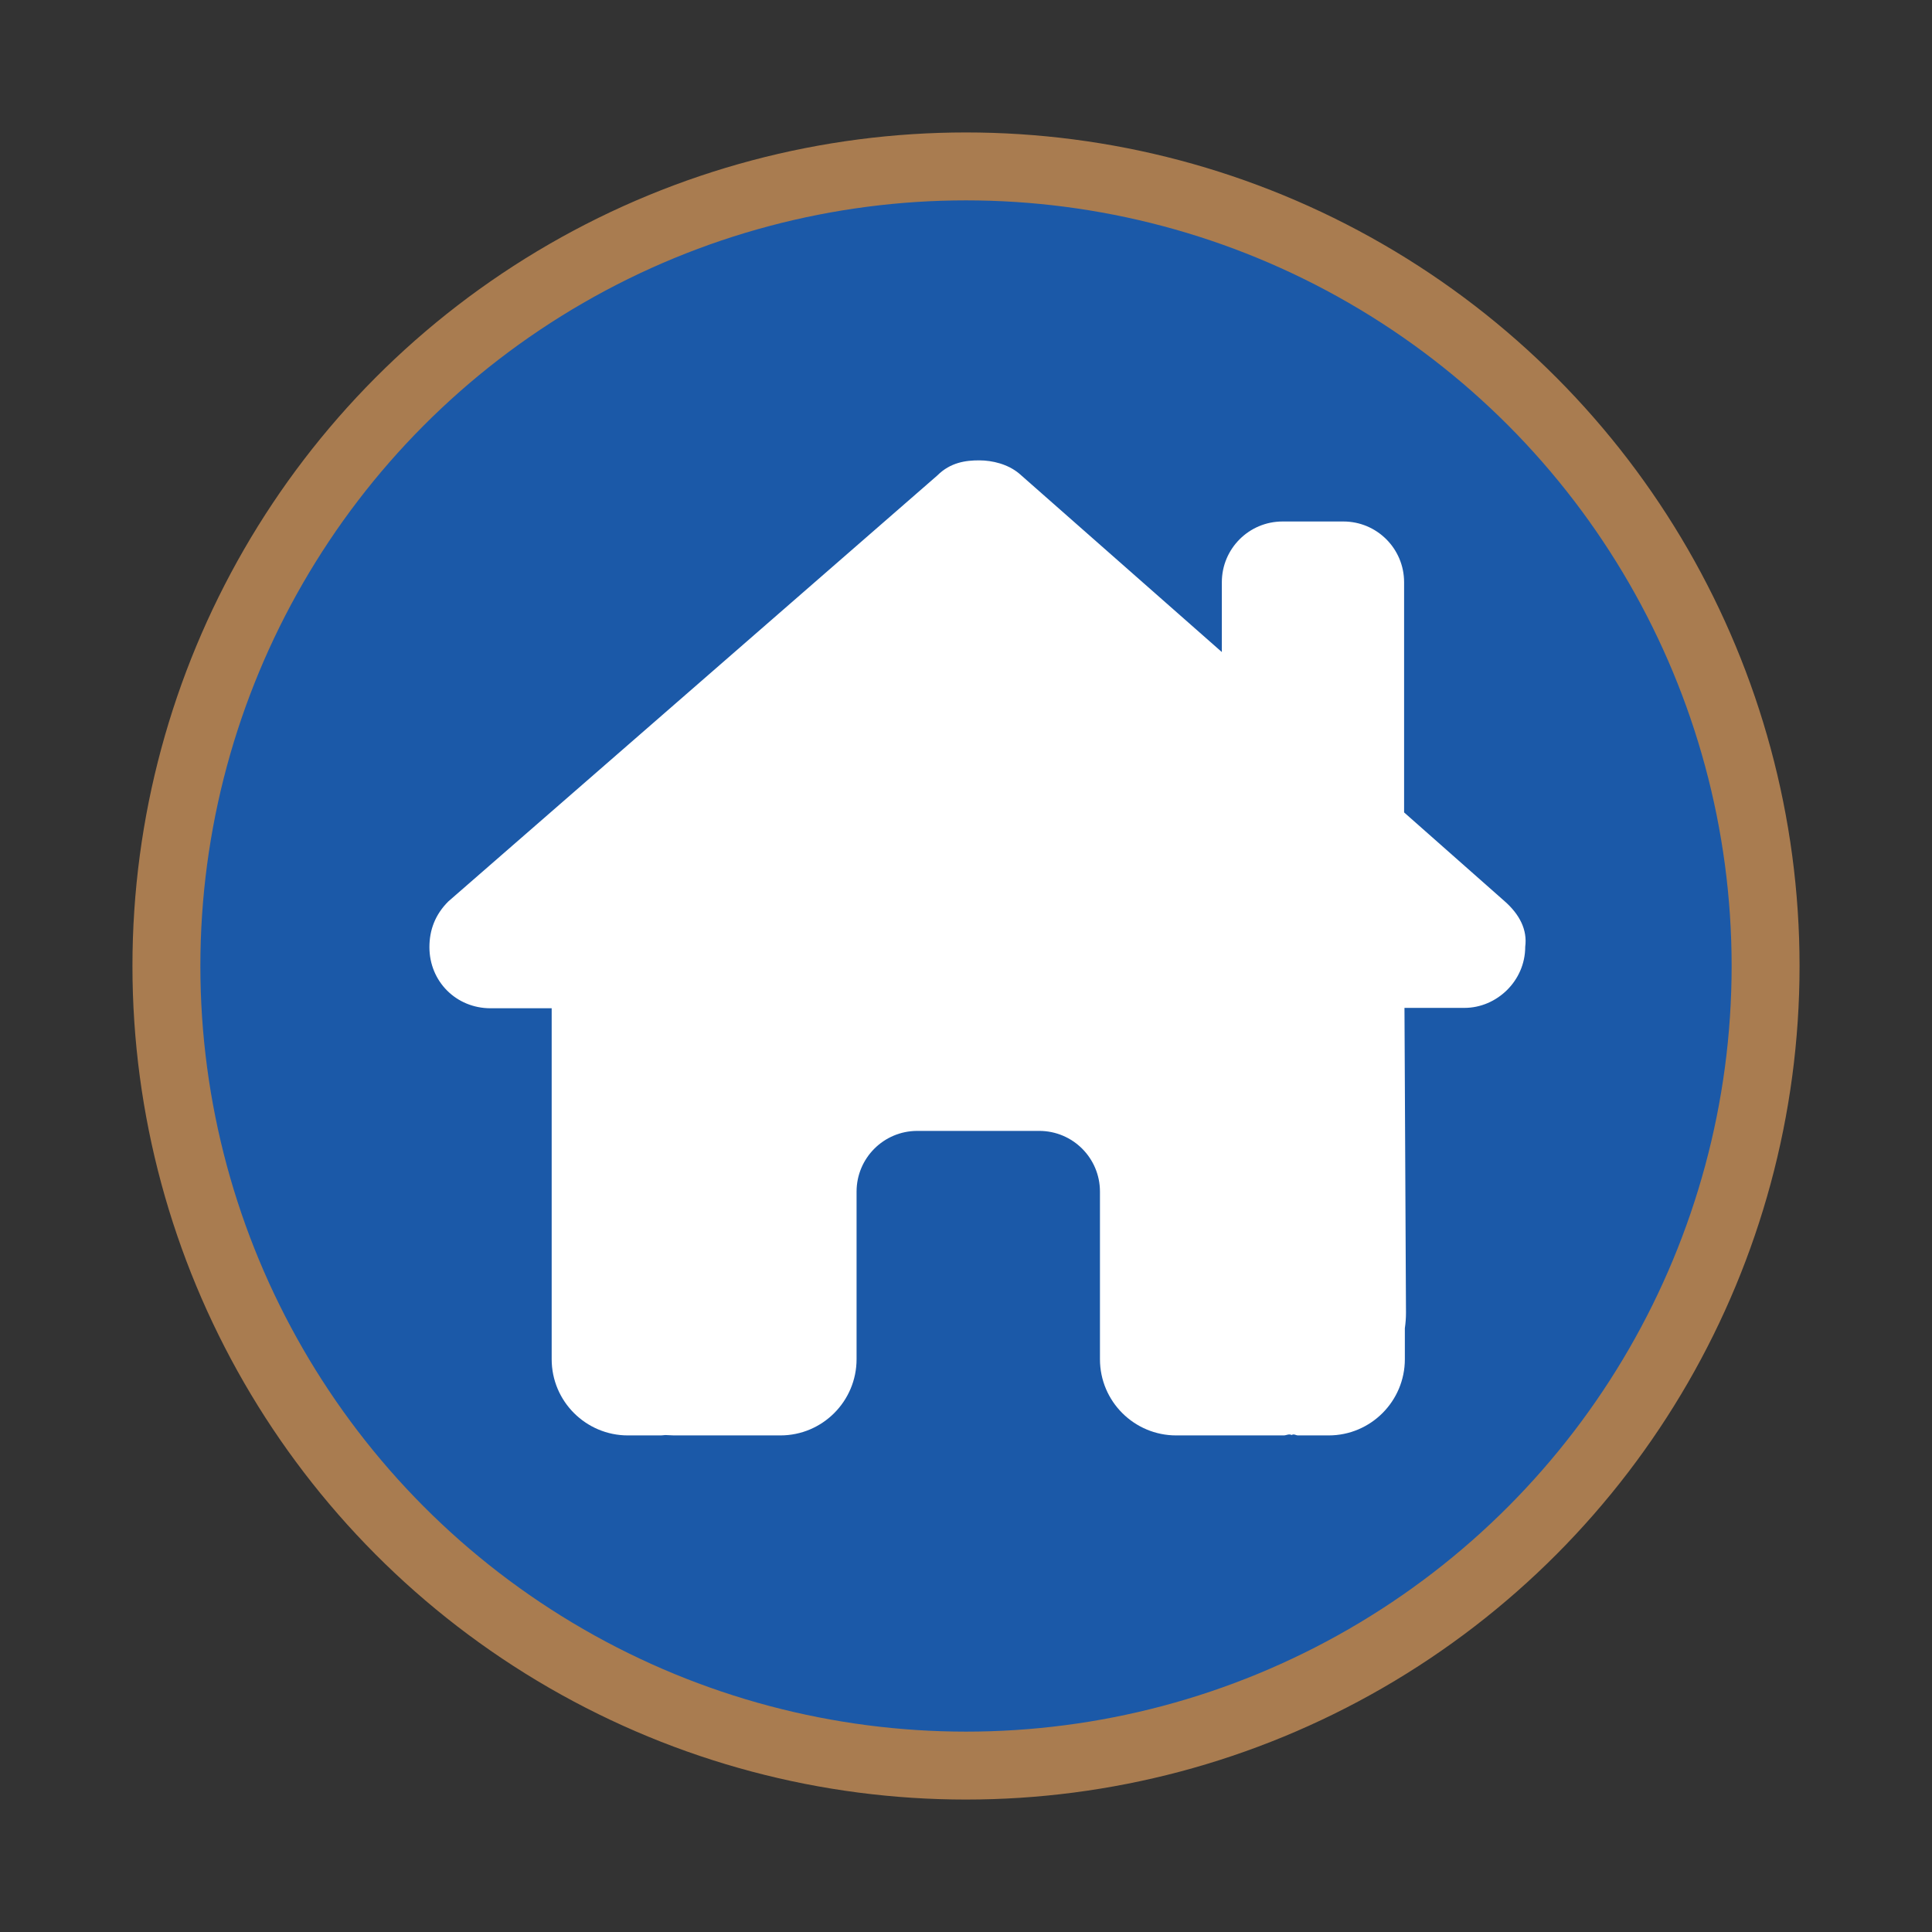 <?xml version="1.0" encoding="utf-8"?>
<!-- Generator: Adobe Illustrator 26.3.1, SVG Export Plug-In . SVG Version: 6.00 Build 0)  -->
<svg version="1.1" id="Layer_1" xmlns="http://www.w3.org/2000/svg" xmlns:xlink="http://www.w3.org/1999/xlink" x="0px" y="0px"
	 viewBox="0 0 512 512" style="enable-background:new 0 0 512 512;" xml:space="preserve">
<rect x="0" y="0" width="512" height="512" fill="#333333" stroke="none"/>
<style type="text/css">
	.st0{fill:#1B59A8;stroke:#A97C50;stroke-width:18;stroke-miterlimit:10;}
	.st1{fill:#FFFFFF;}
</style>
<circle class="st0" cx="256" cy="256" r="211.9"/>
<path class="st1" d="M372.2,267.1l0.4,80.8c0,1.4-0.1,2.7-0.3,4.1v8.2c0,11.1-9,20.2-20.2,20.2H344c-0.6,0-1.1-0.5-1.7-0.1
	c-0.7-0.4-1.4,0.1-2.1,0.1h-28.5c-11.1,0-20.2-9-20.2-20.2v-44.4c0-8.9-7.2-16.1-16.1-16.1h-32.3c-8.9,0-16.1,7.2-16.1,16.1v44.4
	c0,11.1-9,20.2-20.2,20.2h-28.2c-0.8,0-1.5-0.1-2.3-0.1c-0.6,0.1-1.2,0.1-1.8,0.1h-8.1c-11.1,0-20.2-9-20.2-20.2v-56.5
	c0-0.5,0-1,0-1.4v-35.1h-16.2c-9.1,0-16.2-7.1-16.2-16.2c0-4.5,1.5-8.6,5-12.1L248.4,126c3.5-3.5,7.6-4,11.1-4c3.5,0,7.6,1,10.6,3.5
	l53.7,47.3v-18.5c0-8.9,7.2-16.1,16.1-16.1h16.1c8.9,0,16.1,7.2,16.1,16.1v61l26.6,23.5c4,3.5,6.1,7.6,5.5,12.1
	c0,9.1-7.6,16.2-16.1,16.2H372.2z"/>
</svg>
